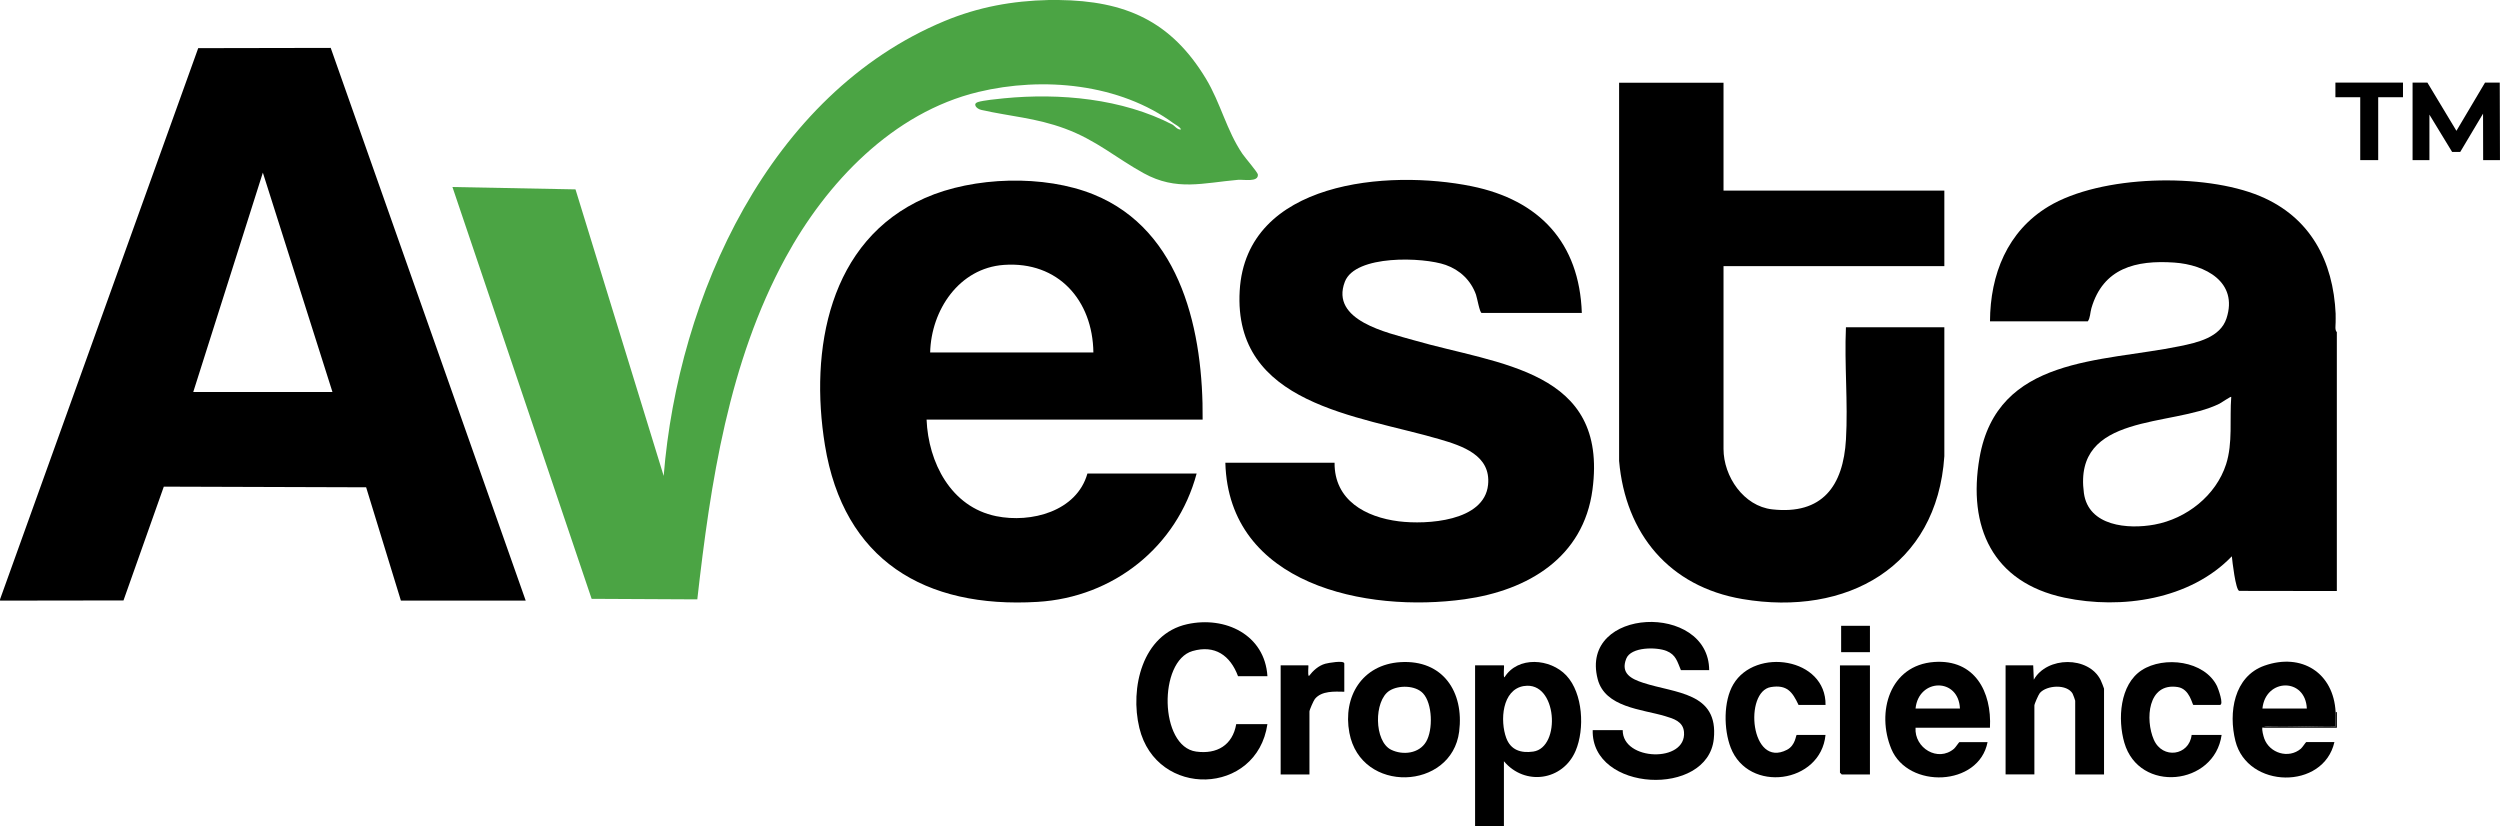 <?xml version="1.0" encoding="UTF-8"?>
<svg id="Layer_2" data-name="Layer 2" xmlns="http://www.w3.org/2000/svg" viewBox="0 0 698.86 230.9">
  <defs>
    <style>
      .cls-1 {
        isolation: isolate;
      }

      .cls-2 {
        fill: #4ba444;
      }
    </style>
  </defs>
  <g id="Layer_1-2" data-name="Layer 1-2">
    <g>
      <path d="M0,167.57L55.41,13.46l37.04-.07,54.51,154.51h-34.89l-9.72-31.68-56.56-.18-11.27,31.81-34.51.05v-.34h0ZM92.94,109.59l-19.46-61.33-19.46,61.33h38.92Z"/>
      <path d="M652.91,87.81c.03.78,0,1.57,0,2.35,0,.84-.26,2.12.34,2.68v72.38l-27.3-.04c-1.01-.34-1.92-8.27-2.05-9.67-11.62,12.1-30.88,14.94-46.81,11.56-20.09-4.26-27.08-19.79-23.72-39.11,4.95-28.42,33.99-26.65,56-31.19,4.91-1.01,11.29-2.43,13.03-7.76,3.34-10.19-5.94-15.02-14.6-15.61-10.74-.74-19.88,1.54-23.16,12.75-.37,1.27-.31,2.73-1.01,3.68h-27.34c.06-13.1,4.84-25.17,16.34-32.11,14.66-8.84,43.54-9.43,59.14-2.9,14.09,5.89,20.49,18.15,21.15,33h-.01ZM623.72,110.94c-.14-.16-2.8,1.67-3.28,1.91-13.29,6.6-40.94,2.49-37.9,24.98,1.26,9.29,12.35,10.18,19.73,8.82,8.96-1.65,17.19-8.1,20.02-16.87,1.91-5.93.96-12.67,1.44-18.83h0Z"/>
      <path d="M412.35,230.9v-44.91h8.05c.17,0-.25,3.33.17,3.35,3.73-6.01,12.82-5.28,17.29-.51,4.67,4.98,5.17,14.98,2.6,21.04-3.57,8.41-14.22,9.89-20.05,2.93v18.1h-8.06ZM426.02,191.77c-6.2.99-6.71,9.78-4.96,14.52,1.25,3.39,4.11,4.3,7.54,3.81,7.87-1.13,6.74-19.81-2.57-18.32h-.01Z"/>
      <path d="M653.25,203.43h-20.8c.34-.96,18.2.04,20.47-.33-.05-1.33.07-2.69,0-4.02h.34v4.36h-.01Z"/>
      <path class="cls-2" d="M293.24,0c.89-.02,1.79,0,2.68,0,18.64.22,31.44,5.84,41.2,22.01,4.1,6.8,5.75,14.44,10.19,20.99.7,1.04,4.25,5.15,4.32,5.77.23,2.26-4.04,1.36-5.55,1.5-9.8.86-17.2,3.2-26.35-1.84-7.76-4.27-13.23-9.24-22.05-12.49-8.15-3-15.19-3.38-23.31-5.2-1.51-.34-2.48-1.72-1.03-2.2s5.66-.9,7.32-1.06c15.63-1.52,33.02.07,47.14,7.37.47.24,1.37,1.54,2.35,1.34-.38-.82-1.33-1.17-2.01-1.67-15.17-11.19-36.61-13.15-54.63-8.82-23.94,5.75-42.52,25.4-53.92,46.34-15.9,29.22-20.96,62.79-24.66,95.51l-29.54-.15-38.91-115.12,34.4.66,24.65,80.1c4.04-50.25,29.51-106.79,78.52-127.16C273.52,1.95,282.99.23,293.24,0Z"/>
      <path d="M336.19,117.3h-77.17c.49,11.99,6.81,24.42,19.45,26.99,9.76,1.99,22.52-1.32,25.51-11.91h30.53c-5.48,20.47-23.25,34.6-44.44,35.87-31.59,1.9-54.24-11.67-59.47-43.84-4.31-26.54,1.02-57.15,27.97-69.06,13.61-6.01,33.37-6.59,47.18-.97,24.76,10.06,30.66,38.84,30.44,62.92h0ZM305.65,98.53c-.19-14.6-9.84-25.55-25.01-24.48-12.54.89-20.34,12.66-20.62,24.48h45.63Z"/>
      <path d="M481.8,23.13v30.16h61.73v21.11h-61.73v51.1c0,7.67,5.61,16,13.62,16.89,14.02,1.56,19.86-6.56,20.61-19.55.6-10.24-.47-21.05-.01-31.35h27.51v36.04c-2.07,30.96-27.31,44.87-56.44,39.93-20.44-3.47-32.7-18.22-34.48-38.61V23.13h29.19Z"/>
      <path d="M442.21,87.48h-28.02c-.54,0-1.28-4.27-1.59-5.12-1.43-3.99-4.47-6.89-8.47-8.3-6.25-2.21-25.28-2.92-28.19,4.71-4.15,10.86,11.99,14.23,19.21,16.32,23.89,6.92,54.46,8.21,50.02,41.78-2.51,19-18.06,28.18-35.74,30.65-27.59,3.85-65.97-4.07-66.89-38.16h30.53c-.08,10.5,8.68,15.22,17.99,16.38,7.76.96,23.86.05,24.92-10.21.85-8.28-7.22-10.89-13.65-12.77-22.7-6.63-57.64-9.63-55.78-41.5,1.8-30.76,41.57-33.93,64.83-29.2,18.93,3.85,30.13,15.76,30.81,35.42h.02Z"/>
      <path d="M477.77,187.34h-7.88c-1.01-2.37-1.37-4.3-4.01-5.37-2.79-1.13-9.96-1.2-11.28,2.17-1.63,4.14,1.43,5.65,4.72,6.73,8.96,2.95,21.13,2.59,19.76,15.71-1.71,16.37-34.28,14.83-33.85-2.47h8.39c-.09,8.66,17.89,9.19,17.13.5-.26-2.95-2.94-3.72-5.31-4.43-6.45-1.93-16.78-2.4-18.82-10.35-5.2-20.17,31.11-21.5,31.17-2.48h-.02Z"/>
      <path d="M354.3,189.02h-8.22c-2.16-5.8-6.47-8.84-12.73-7.02-9.57,2.79-9.27,26.69,1.02,28.1,5.82.8,10.2-1.79,11.21-7.68h8.72c-2.92,20.02-31.01,20.88-35.8,1.07-2.67-11.04.76-26.22,13.37-29,10.64-2.35,21.7,2.95,22.43,14.52h0Z"/>
      <path d="M556.28,203.43h-20.8c-.38,5.65,6.24,9.71,10.75,5.88.44-.37,1.38-1.85,1.5-1.85h7.88c-2.42,12.46-22.24,13.12-26.9,1.9-4.26-10.24-.49-23.44,12.01-24.31,11.3-.79,16.1,8.31,15.56,18.39h0ZM547.89,198.06c-.38-8.7-11.55-8.49-12.41,0h12.41Z"/>
      <path d="M652.91,199.07c.07,1.33-.05,2.69,0,4.02-2.27.37-20.13-.63-20.47.33-.2.58.28,2.35.51,3.01,1.48,4.12,6.82,5.77,10.24,2.87.44-.37,1.38-1.85,1.5-1.85h7.88c-3.05,13.42-24.32,13.09-27.68-.33-1.97-7.88-.44-18.02,8.13-21.04,10.38-3.66,19.33,2,19.89,12.99h0ZM644.86,198.06c-.38-8.7-11.55-8.49-12.41,0h12.41Z"/>
      <path d="M391.48,185.1c11.87-.74,17.83,8.32,16.42,19.42-2.1,16.46-27.48,17.49-30.69.33-1.89-10.11,3.56-19.08,14.27-19.75ZM397.8,193.82c-2.13-2.28-6.85-2.35-9.39-.73-4.39,2.8-4.31,14.17.48,16.5,3.27,1.59,7.8,1.09,9.77-2.24s1.79-10.69-.86-13.53Z"/>
      <path d="M588.16,216.49h-8.05v-20.61c0-.12-.58-1.73-.72-1.97-1.57-2.74-7.23-2.4-9.16-.19-.37.43-1.53,3.05-1.53,3.49v19.27h-8.05v-30.5h7.72l.17,4.02c3.66-6.52,15.29-6.67,18.68.1.16.31.95,2.28.95,2.41v23.98h-.01Z"/>
      <path d="M510.32,197.06h-7.55c-1.71-3.66-3.23-5.71-7.7-5-7.63,1.2-5.76,22.85,4.47,17.54,2.43-1.26,2.46-4.15,2.72-4.15h8.05c-1.32,13.61-21.55,16.39-26.51,3.53-1.95-5.06-2.07-12.95.75-17.7,6.13-10.33,25.94-7.44,25.77,5.8v-.02h0Z"/>
      <path d="M612.65,205.44h8.39c-1.99,14.22-23.06,16.39-27.19,2.19-1.89-6.49-1.33-16.27,4.87-20.29s17.54-2.69,21.04,4.47c.29.6,2.01,5.25.78,5.25h-7.38c-.35,0-.97-4.47-4.38-5-8.45-1.32-9.13,9.15-6.69,14.72,2.43,5.55,9.89,4.47,10.57-1.34h-.01Z"/>
      <path d="M375.78,193.37c-2.7-.05-6.31-.31-8.21,2.02-.36.44-1.52,3.06-1.52,3.51v17.59h-8.05v-30.5h7.72c.15,0-.24,2.64.17,3.01,1.16-1.51,2.68-2.93,4.59-3.46.79-.22,5.31-1.03,5.31-.06v7.88h-.01Z"/>
      <path d="M522.73,186v30.5h-7.88s-.5-.47-.5-.5v-29.99h8.39-.01Z"/>
      <rect x="514.68" y="174.94" width="8.05" height="7.37"/>
    </g>
    <g class="cls-1">
      <g class="cls-1">
        <g class="cls-1">
          <path d="M659.79,27.18h-6.94v-4.09h18.89v4.09h-6.93v17.58h-5.02v-17.58Z"/>
          <path d="M694.15,44.77l-.03-13-6.38,10.71h-2.26l-6.35-10.43v12.72h-4.71v-21.67h4.15l8.11,13.47,7.99-13.47h4.12l.06,21.67h-4.71Z"/>
        </g>
      </g>
    </g>
  </g>
</svg>